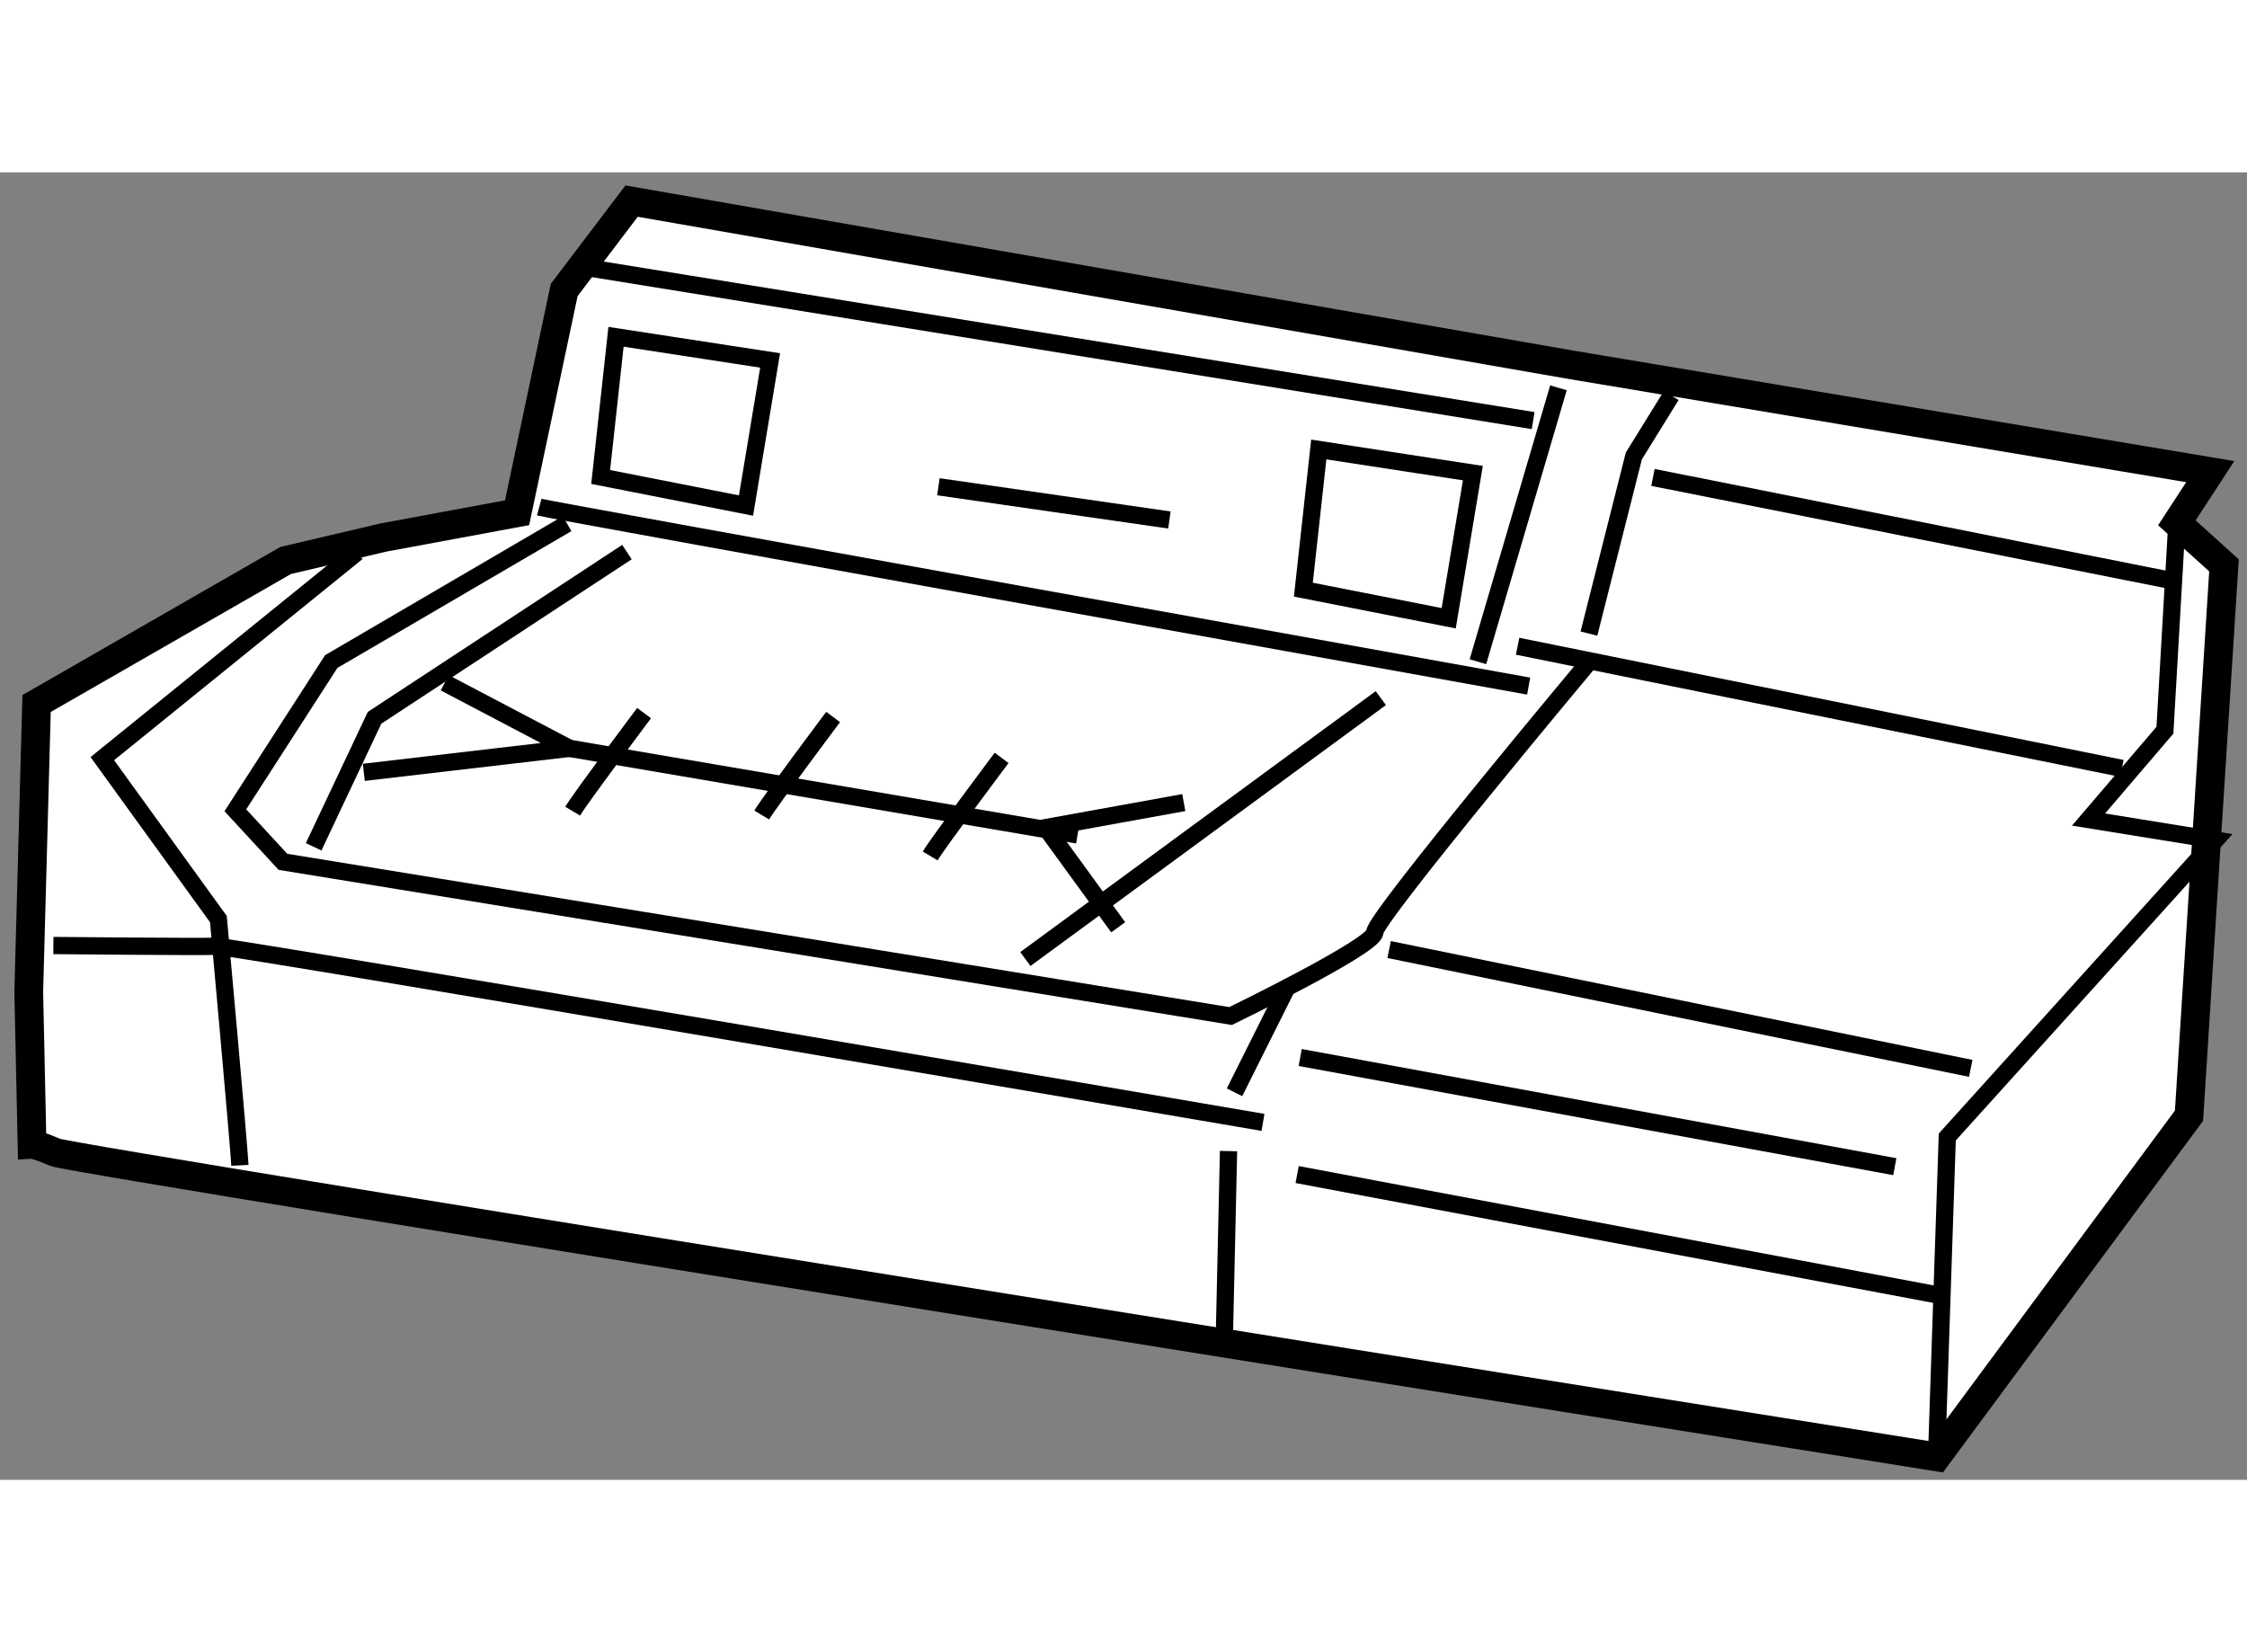 <?xml version="1.0" encoding="utf-8"?>
<!-- Generator: Adobe Illustrator 15.1.0, SVG Export Plug-In . SVG Version: 6.00 Build 0)  -->
<!DOCTYPE svg PUBLIC "-//W3C//DTD SVG 1.1//EN" "http://www.w3.org/Graphics/SVG/1.1/DTD/svg11.dtd">
<svg version="1.1" xmlns="http://www.w3.org/2000/svg" xmlns:xlink="http://www.w3.org/1999/xlink" x="0px" y="0px" width="244.8px"
	 height="180px" viewBox="87.946 132.439 39.066 22.732" enable-background="new 0 0 244.8 180" xml:space="preserve">
	
<rect x="87.946" y="132.439" width="39.066" height="22.732" fill="#808080" stroke="none"/>
	
<g><path fill="#FFFFFF" stroke="#000000" stroke-width="0.5" d="M121.615,154.771c0,0-32.395-5.154-32.714-5.295
				c-0.32-0.14-0.398-0.136-0.398-0.136l-0.057-2.655l0.136-5.011l4.33-2.487l1.7-0.399l2.324-0.431l0.819-3.873l1.172-1.545
				l16.328,2.845l11.118,1.858l-0.58,0.89l0.819,0.74l-0.608,9.568L121.615,154.771z"></path><path fill="none" stroke="#000000" stroke-width="0.3" d="M97.321,138.259c0.238,0.065,17.202,3.112,17.202,3.112"></path><line fill="none" stroke="#000000" stroke-width="0.3" x1="98.046" y1="134.078" x2="114.601" y2="136.755"></line><line fill="none" stroke="#000000" stroke-width="0.3" x1="115.041" y1="136.185" x2="113.641" y2="140.947"></line><path fill="none" stroke="#000000" stroke-width="0.3" d="M88.874,145.881c0,0,2.581,0.025,2.815,0.013
				c0.234-0.012,18.215,3.062,18.215,3.062"></path><line fill="none" stroke="#000000" stroke-width="0.3" x1="109.305" y1="149.455" x2="109.233" y2="152.664"></line><path fill="none" stroke="#000000" stroke-width="0.3" d="M97.805,138.547l-4.1,2.397l-1.667,2.586l0.827,0.896l16.476,2.681
				c0,0,2.518-1.223,2.506-1.456c-0.012-0.234,3.747-4.726,3.747-4.726"></path><path fill="none" stroke="#000000" stroke-width="0.3" d="M92.117,149.703c-0.02-0.39-0.374-4.281-0.374-4.281l-2.018-2.79
				l4.43-3.587"></path><polyline fill="none" stroke="#000000" stroke-width="0.3" points="98.846,139.041 94.458,141.922 93.399,144.165 		"></polyline><polyline fill="none" stroke="#000000" stroke-width="0.3" points="94.271,142.87 97.847,142.453 95.678,141.313 		"></polyline><line fill="none" stroke="#000000" stroke-width="0.3" x1="111.953" y1="141.58" x2="105.773" y2="146.116"></line><polyline fill="none" stroke="#000000" stroke-width="0.3" points="108.527,143.396 106.126,143.831 107.387,145.564 		"></polyline><line fill="none" stroke="#000000" stroke-width="0.3" x1="97.847" y1="142.453" x2="106.68" y2="143.959"></line><polygon fill="none" stroke="#000000" stroke-width="0.3" points="98.656,135.298 98.389,137.735 100.916,138.232 
				101.335,135.709 		"></polygon><polygon fill="none" stroke="#000000" stroke-width="0.3" points="110.874,137.257 110.606,139.694 113.133,140.191 
				113.553,137.668 		"></polygon><line fill="none" stroke="#000000" stroke-width="0.3" x1="104.261" y1="137.905" x2="108.277" y2="138.483"></line><path fill="none" stroke="#000000" stroke-width="0.3" d="M97.902,143.545c0.144-0.241,1.242-1.705,1.242-1.705"></path><path fill="none" stroke="#000000" stroke-width="0.3" d="M101.189,143.612c0.144-0.241,1.242-1.704,1.242-1.704"></path><path fill="none" stroke="#000000" stroke-width="0.3" d="M104.118,144.324c0.144-0.242,1.242-1.705,1.242-1.705"></path><polyline fill="none" stroke="#000000" stroke-width="0.3" points="121.615,154.771 121.801,149.21 126.464,144.048 
				124.257,143.691 125.585,142.138 125.793,138.531 		"></polyline><polyline fill="none" stroke="#000000" stroke-width="0.3" points="115.571,140.458 116.352,137.369 117.002,136.319 		"></polyline><path fill="none" stroke="#000000" stroke-width="0.3" d="M114.331,140.678c10.506,2.124,10.506,2.124,10.506,2.124"></path><line fill="none" stroke="#000000" stroke-width="0.3" x1="116.684" y1="137.743" x2="125.767" y2="139.549"></line><line fill="none" stroke="#000000" stroke-width="0.3" x1="112.097" y1="145.951" x2="122.209" y2="148.017"></line><line fill="none" stroke="#000000" stroke-width="0.3" x1="110.332" y1="146.588" x2="109.409" y2="148.433"></line><line fill="none" stroke="#000000" stroke-width="0.3" x1="110.551" y1="147.828" x2="120.889" y2="149.726"></line><line fill="none" stroke="#000000" stroke-width="0.3" x1="110.498" y1="149.863" x2="121.628" y2="151.955"></line></g>


</svg>